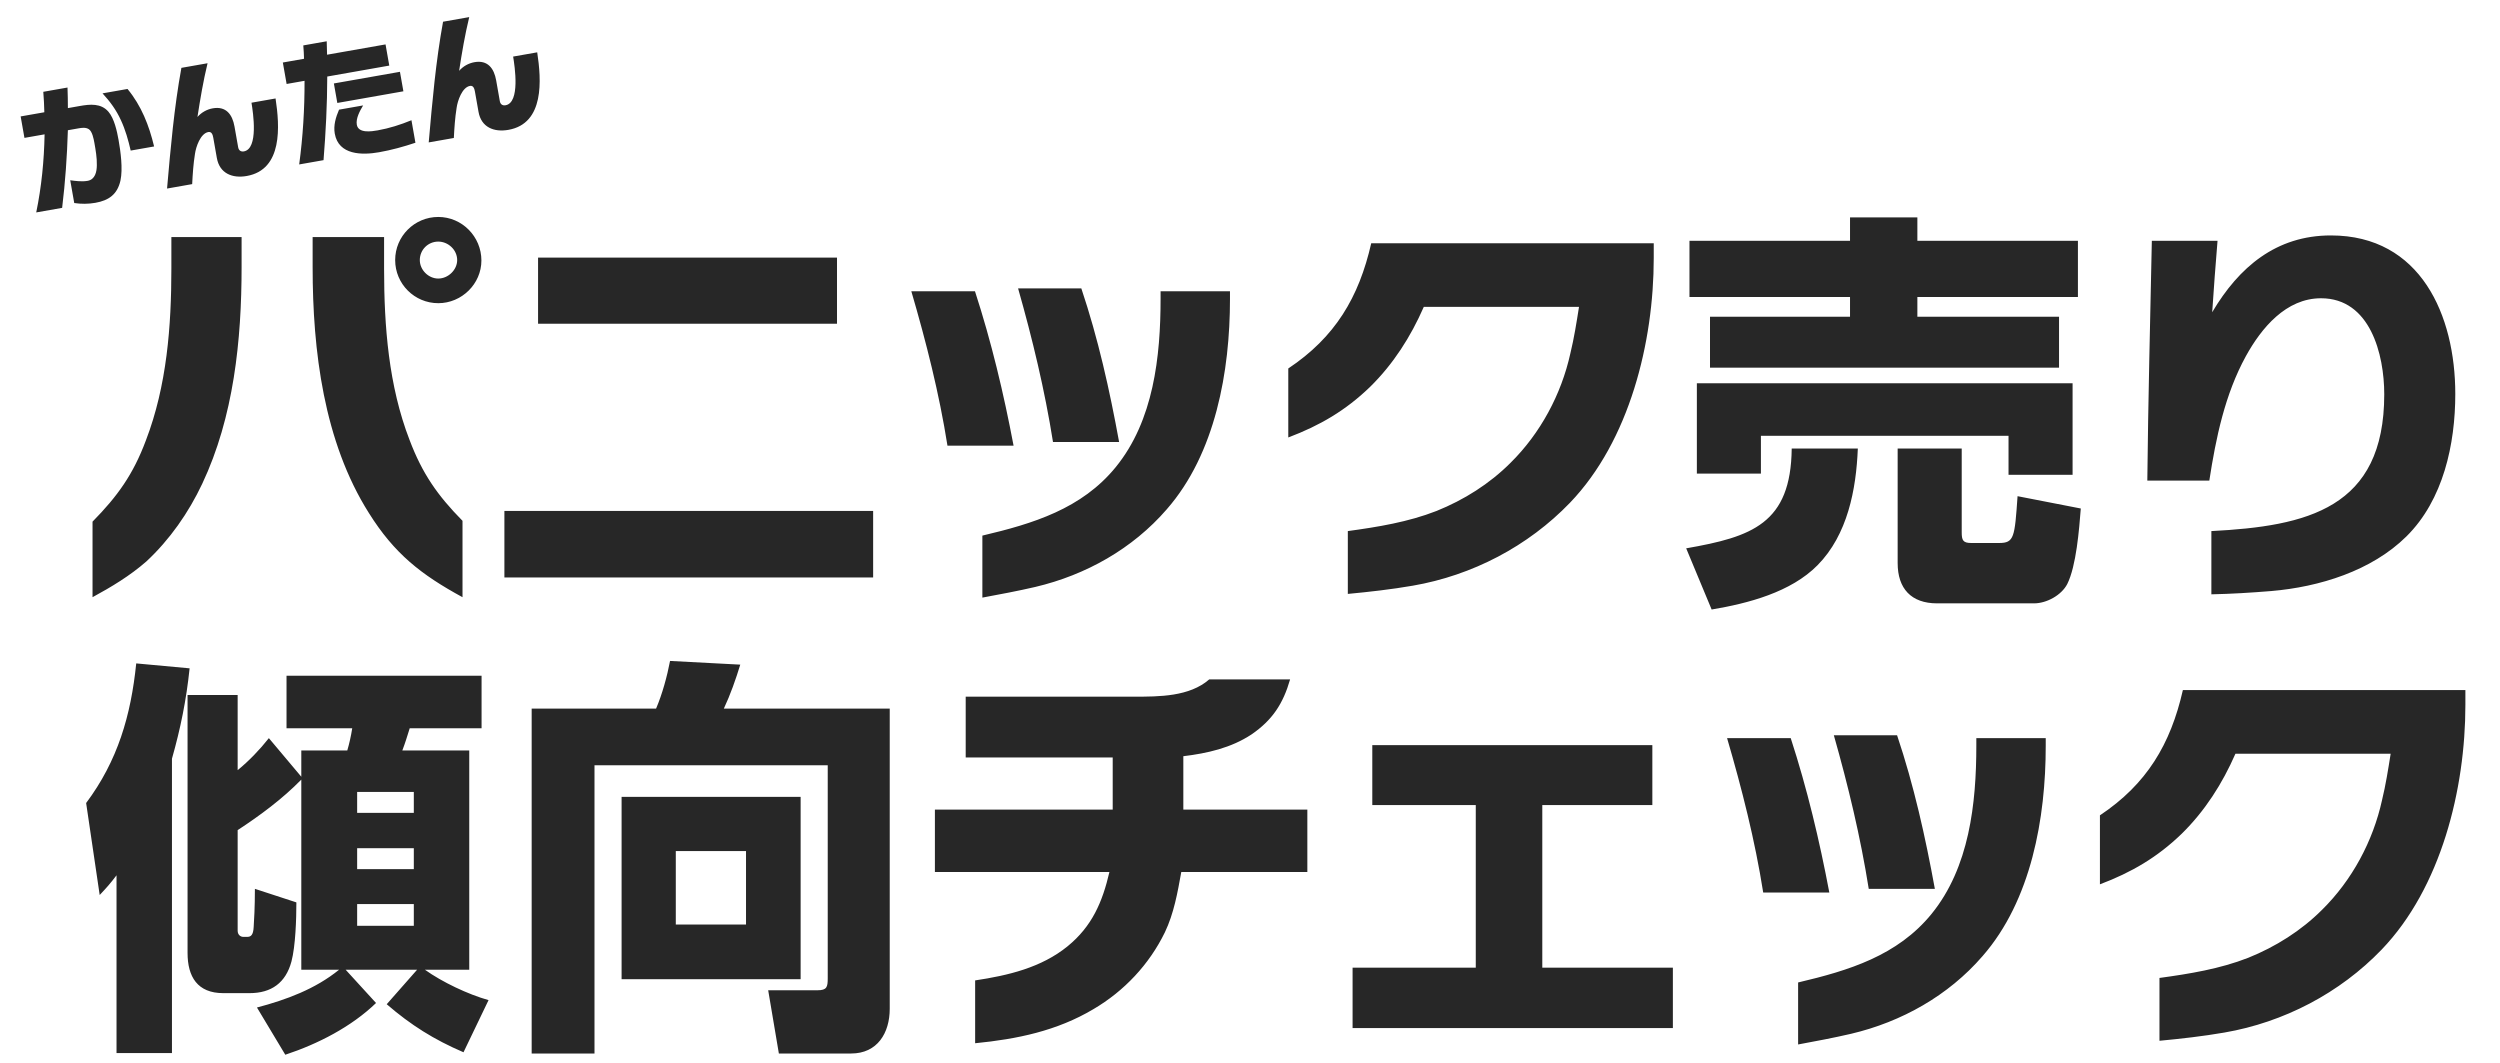 <svg width="207" height="88" viewBox="0 0 207 88" fill="none" xmlns="http://www.w3.org/2000/svg">
<path d="M6.147 16.811L5.815 14.926C6.284 14.989 6.787 15.056 7.253 14.974C7.881 14.863 8.014 14.225 8.018 13.677C8.032 13.061 7.922 12.432 7.815 11.826C7.755 11.49 7.638 10.885 7.359 10.7C7.106 10.532 6.779 10.579 6.498 10.628L5.62 10.783C5.554 12.939 5.405 15.076 5.145 17.211L3 17.589C3.44 15.457 3.651 13.297 3.692 11.123L2.024 11.417L1.71 9.64L3.671 9.295C3.66 8.727 3.628 8.163 3.585 7.601L5.589 7.248C5.61 7.813 5.621 8.381 5.621 8.951L6.618 8.775C7.452 8.628 8.362 8.535 8.98 9.252C9.46 9.815 9.688 10.859 9.816 11.584C9.988 12.559 10.182 13.977 9.974 14.952C9.717 16.092 9.013 16.596 7.897 16.793C7.323 16.894 6.721 16.9 6.147 16.811ZM12.76 12.127L10.821 12.468C10.625 11.609 10.383 10.747 10.007 9.942C9.625 9.105 9.11 8.403 8.489 7.73L10.558 7.366C11.708 8.76 12.34 10.38 12.76 12.127ZM22.816 8.153C23.161 10.427 23.43 14.043 20.429 14.572C19.238 14.782 18.181 14.365 17.954 13.076L17.662 11.419C17.621 11.191 17.544 10.881 17.252 10.932C16.591 11.049 16.22 12.175 16.142 12.748C16.009 13.575 15.955 14.411 15.912 15.245L13.832 15.612C14.125 12.266 14.417 8.919 15.019 5.618L17.186 5.236C16.831 6.706 16.579 8.192 16.35 9.684C16.676 9.314 17.122 9.056 17.62 8.969C18.715 8.776 19.24 9.476 19.416 10.473L19.72 12.195C19.764 12.444 19.933 12.582 20.193 12.536C21.417 12.32 20.959 9.34 20.823 8.504L22.816 8.153ZM32.232 5.431L27.097 6.337C27.092 8.65 26.974 10.96 26.788 13.261L24.773 13.616C25.082 11.316 25.224 9.013 25.216 6.691L23.732 6.953L23.419 5.176L25.174 4.867C25.165 4.5 25.143 4.124 25.113 3.76L27.052 3.418C27.061 3.785 27.072 4.163 27.081 4.53L31.923 3.677L32.232 5.431ZM33.401 7.56L27.93 8.525L27.645 6.91L33.116 5.946L33.401 7.56ZM34.397 11.819C33.416 12.148 32.404 12.427 31.386 12.606C29.989 12.853 28.034 12.851 27.719 11.064C27.598 10.381 27.804 9.708 28.073 9.08L30.066 8.729C29.808 9.165 29.45 9.798 29.544 10.329C29.672 11.055 30.759 10.885 31.268 10.795C32.221 10.627 33.173 10.325 34.069 9.955L34.397 11.819ZM44.481 4.333C44.827 6.606 45.096 10.223 42.095 10.752C40.903 10.962 39.847 10.545 39.62 9.256L39.327 7.598C39.287 7.371 39.21 7.061 38.918 7.112C38.257 7.229 37.886 8.355 37.808 8.927C37.675 9.755 37.621 10.591 37.578 11.425L35.498 11.792C35.791 8.445 36.083 5.099 36.685 1.798L38.852 1.416C38.496 2.886 38.244 4.371 38.016 5.864C38.342 5.493 38.788 5.236 39.286 5.148C40.38 4.955 40.906 5.656 41.082 6.652L41.385 8.375C41.429 8.624 41.599 8.762 41.859 8.716C43.083 8.5 42.624 5.52 42.488 4.684L44.481 4.333Z" fill="#272727"/>
<path d="M36.29 17.964C38.262 17.964 39.86 19.596 39.86 21.568C39.86 23.506 38.228 25.104 36.29 25.104C34.318 25.104 32.72 23.506 32.72 21.534C32.72 19.562 34.318 17.964 36.29 17.964ZM7.662 49.448V43.192C9.736 41.084 11.028 39.282 12.082 36.46C13.816 31.938 14.19 27.008 14.19 22.214V19.63H20.004V22.112C20.004 28.164 19.358 34.522 16.74 40.064C15.618 42.444 14.054 44.688 12.116 46.49C10.756 47.68 9.226 48.598 7.662 49.448ZM38.296 49.448C34.862 47.578 32.652 45.844 30.544 42.478C26.804 36.562 25.886 29.014 25.886 22.146V19.63H31.802V22.248C31.802 27.008 32.176 31.938 33.91 36.426C34.964 39.214 36.222 41.016 38.296 43.124V49.448ZM37.854 21.534C37.854 20.684 37.106 20.004 36.29 20.004C35.44 20.004 34.76 20.684 34.76 21.534C34.76 22.35 35.474 23.064 36.29 23.064C37.106 23.064 37.854 22.35 37.854 21.534ZM69.304 26.804H44.552V21.33H69.304V26.804ZM72.296 47.816H41.764V42.308H72.296V47.816ZM92.662 36.596H87.188C86.508 32.312 85.488 28.062 84.298 23.88H89.534C90.928 28.028 91.88 32.312 92.662 36.596ZM83.924 36.902H78.45C77.77 32.584 76.682 28.3 75.458 24.118H80.728C82.088 28.3 83.108 32.584 83.924 36.902ZM81.34 49.482V44.348C85.522 43.362 89.568 42.138 92.39 38.67C95.518 34.828 96.096 29.524 96.096 24.73V24.118H101.842V24.764C101.842 30.714 100.652 37.548 96.606 42.172C93.784 45.436 89.908 47.612 85.726 48.598C84.264 48.938 82.802 49.21 81.34 49.482ZM111.6 49.176V43.974C114.082 43.634 116.598 43.226 118.944 42.308C121.222 41.39 123.33 40.064 125.064 38.33C127.546 35.882 129.28 32.652 130.028 29.252C130.334 27.994 130.538 26.702 130.742 25.41H117.89C116.802 27.892 115.374 30.136 113.436 32.04C111.43 33.978 109.288 35.236 106.67 36.222V30.51C110.546 27.926 112.518 24.628 113.538 20.14H136.93V21.364C136.93 28.334 134.924 36.494 129.994 41.628C126.526 45.232 121.902 47.646 116.972 48.496C115.204 48.802 113.402 49.006 111.6 49.176ZM139.888 19.936H153.182V17.998H158.758V19.936H172.052V24.594H158.758V26.226H170.488V30.442H141.588V26.226H153.182V24.594H139.888V19.936ZM140.5 31.734H171.61V39.316H166.306V36.086H145.804V39.214H140.5V31.734ZM153.828 37.14C153.692 40.54 152.978 44.28 150.496 46.796C148.286 49.04 144.75 49.958 141.724 50.468L139.616 45.402C145.056 44.45 148.286 43.362 148.354 37.14H153.828ZM172.29 42.104C172.154 43.838 171.916 46.864 171.168 48.36C170.692 49.278 169.468 49.958 168.414 49.958H160.39C158.248 49.958 157.126 48.734 157.126 46.626V37.14H162.43V44.076C162.43 44.722 162.532 44.96 163.212 44.96H165.524C166.782 44.96 166.816 44.484 167.054 41.084L172.29 42.104ZM183.102 49.21V43.974C191.024 43.566 197.416 42.104 197.416 32.652C197.416 29.354 196.26 24.696 192.18 24.696C189.29 24.696 187.25 27.144 185.958 29.49C184.224 32.652 183.476 36.256 182.932 39.792H177.798C177.866 33.162 178.036 26.566 178.172 19.936H183.612C183.442 21.908 183.306 23.88 183.17 25.852C185.38 22.112 188.474 19.494 192.996 19.494C200.442 19.494 203.298 26.124 203.298 32.618C203.298 36.766 202.312 41.39 199.252 44.416C196.362 47.272 192.044 48.598 188.066 48.938C186.4 49.074 184.768 49.176 183.102 49.21ZM9.648 72.474C9.138 73.154 8.832 73.494 8.254 74.106L7.132 66.49C9.75 62.988 10.838 59.248 11.28 54.93L15.7 55.338C15.428 57.956 14.952 60.302 14.238 62.818V87.196H9.648V72.474ZM28.076 80.294H24.948V64.552C23.384 66.15 21.548 67.51 19.678 68.734V77.064C19.678 77.37 19.882 77.574 20.154 77.574H20.46C20.766 77.574 20.97 77.438 21.004 76.758C21.038 76.248 21.106 75.126 21.106 73.596L24.54 74.718C24.54 76.078 24.472 78.322 24.132 79.614C23.656 81.382 22.466 82.232 20.664 82.232H18.488C16.346 82.232 15.53 80.872 15.53 78.9V57.548H19.678V63.77C20.596 63.022 21.514 62.07 22.262 61.118L24.948 64.314V62.138H28.756C28.926 61.56 29.062 60.948 29.164 60.302H23.724V55.95H39.874V60.302H33.924C33.72 60.948 33.55 61.526 33.312 62.138H38.854V80.294H35.182C36.61 81.314 38.752 82.334 40.452 82.81L38.378 87.128C35.93 86.074 34.026 84.884 32.02 83.15L34.536 80.294H28.62L31.136 83.048C29.096 85.02 26.308 86.448 23.622 87.332L21.276 83.422C23.724 82.776 26.104 81.892 28.076 80.294ZM34.264 65.572H29.572V67.306H34.264V65.572ZM34.264 70.23H29.572V71.964H34.264V70.23ZM34.264 74.854H29.572V76.656H34.264V74.854ZM68.536 63.362H49.224V87.23H44.022V58.67H54.324C54.834 57.48 55.242 55.984 55.48 54.726L61.294 55.032C60.92 56.256 60.478 57.514 59.934 58.67H73.67V83.524C73.67 85.53 72.65 87.23 70.474 87.23H64.49L63.606 81.994H67.686C68.468 81.994 68.536 81.722 68.536 81.008V63.362ZM66.292 65.98V81.076H51.468V65.98H66.292ZM61.77 70.468H55.956V76.554H61.77V70.468ZM108.248 72.202H97.81C97.504 73.902 97.198 75.636 96.45 77.2C95.158 79.852 93.084 82.062 90.534 83.558C87.508 85.36 84.21 86.04 80.742 86.38V81.178C83.462 80.77 86.216 80.124 88.392 78.356C90.432 76.69 91.282 74.684 91.86 72.202H77.41V67.034H92.132V62.716H79.96V57.684H93.934C95.974 57.684 98.49 57.684 100.122 56.256H106.82C106.242 58.262 105.358 59.622 103.624 60.812C101.924 61.934 99.952 62.376 97.98 62.614V67.034H108.248V72.202ZM138.514 85.122H111.994V80.124H122.194V66.66H113.626V61.696H136.814V66.66H127.702V80.124H138.514V85.122ZM160.206 73.596H154.732C154.052 69.312 153.032 65.062 151.842 60.88H157.078C158.472 65.028 159.424 69.312 160.206 73.596ZM151.468 73.902H145.994C145.314 69.584 144.226 65.3 143.002 61.118H148.272C149.632 65.3 150.652 69.584 151.468 73.902ZM148.884 86.482V81.348C153.066 80.362 157.112 79.138 159.934 75.67C163.062 71.828 163.64 66.524 163.64 61.73V61.118H169.386V61.764C169.386 67.714 168.196 74.548 164.15 79.172C161.328 82.436 157.452 84.612 153.27 85.598C151.808 85.938 150.346 86.21 148.884 86.482ZM178.804 86.176V80.974C181.286 80.634 183.802 80.226 186.148 79.308C188.426 78.39 190.534 77.064 192.268 75.33C194.75 72.882 196.484 69.652 197.232 66.252C197.538 64.994 197.742 63.702 197.946 62.41H185.094C184.006 64.892 182.578 67.136 180.64 69.04C178.634 70.978 176.492 72.236 173.874 73.222V67.51C177.75 64.926 179.722 61.628 180.742 57.14H204.134V58.364C204.134 65.334 202.128 73.494 197.198 78.628C193.73 82.232 189.106 84.646 184.176 85.496C182.408 85.802 180.606 86.006 178.804 86.176Z" fill="#272727"/>
</svg>
